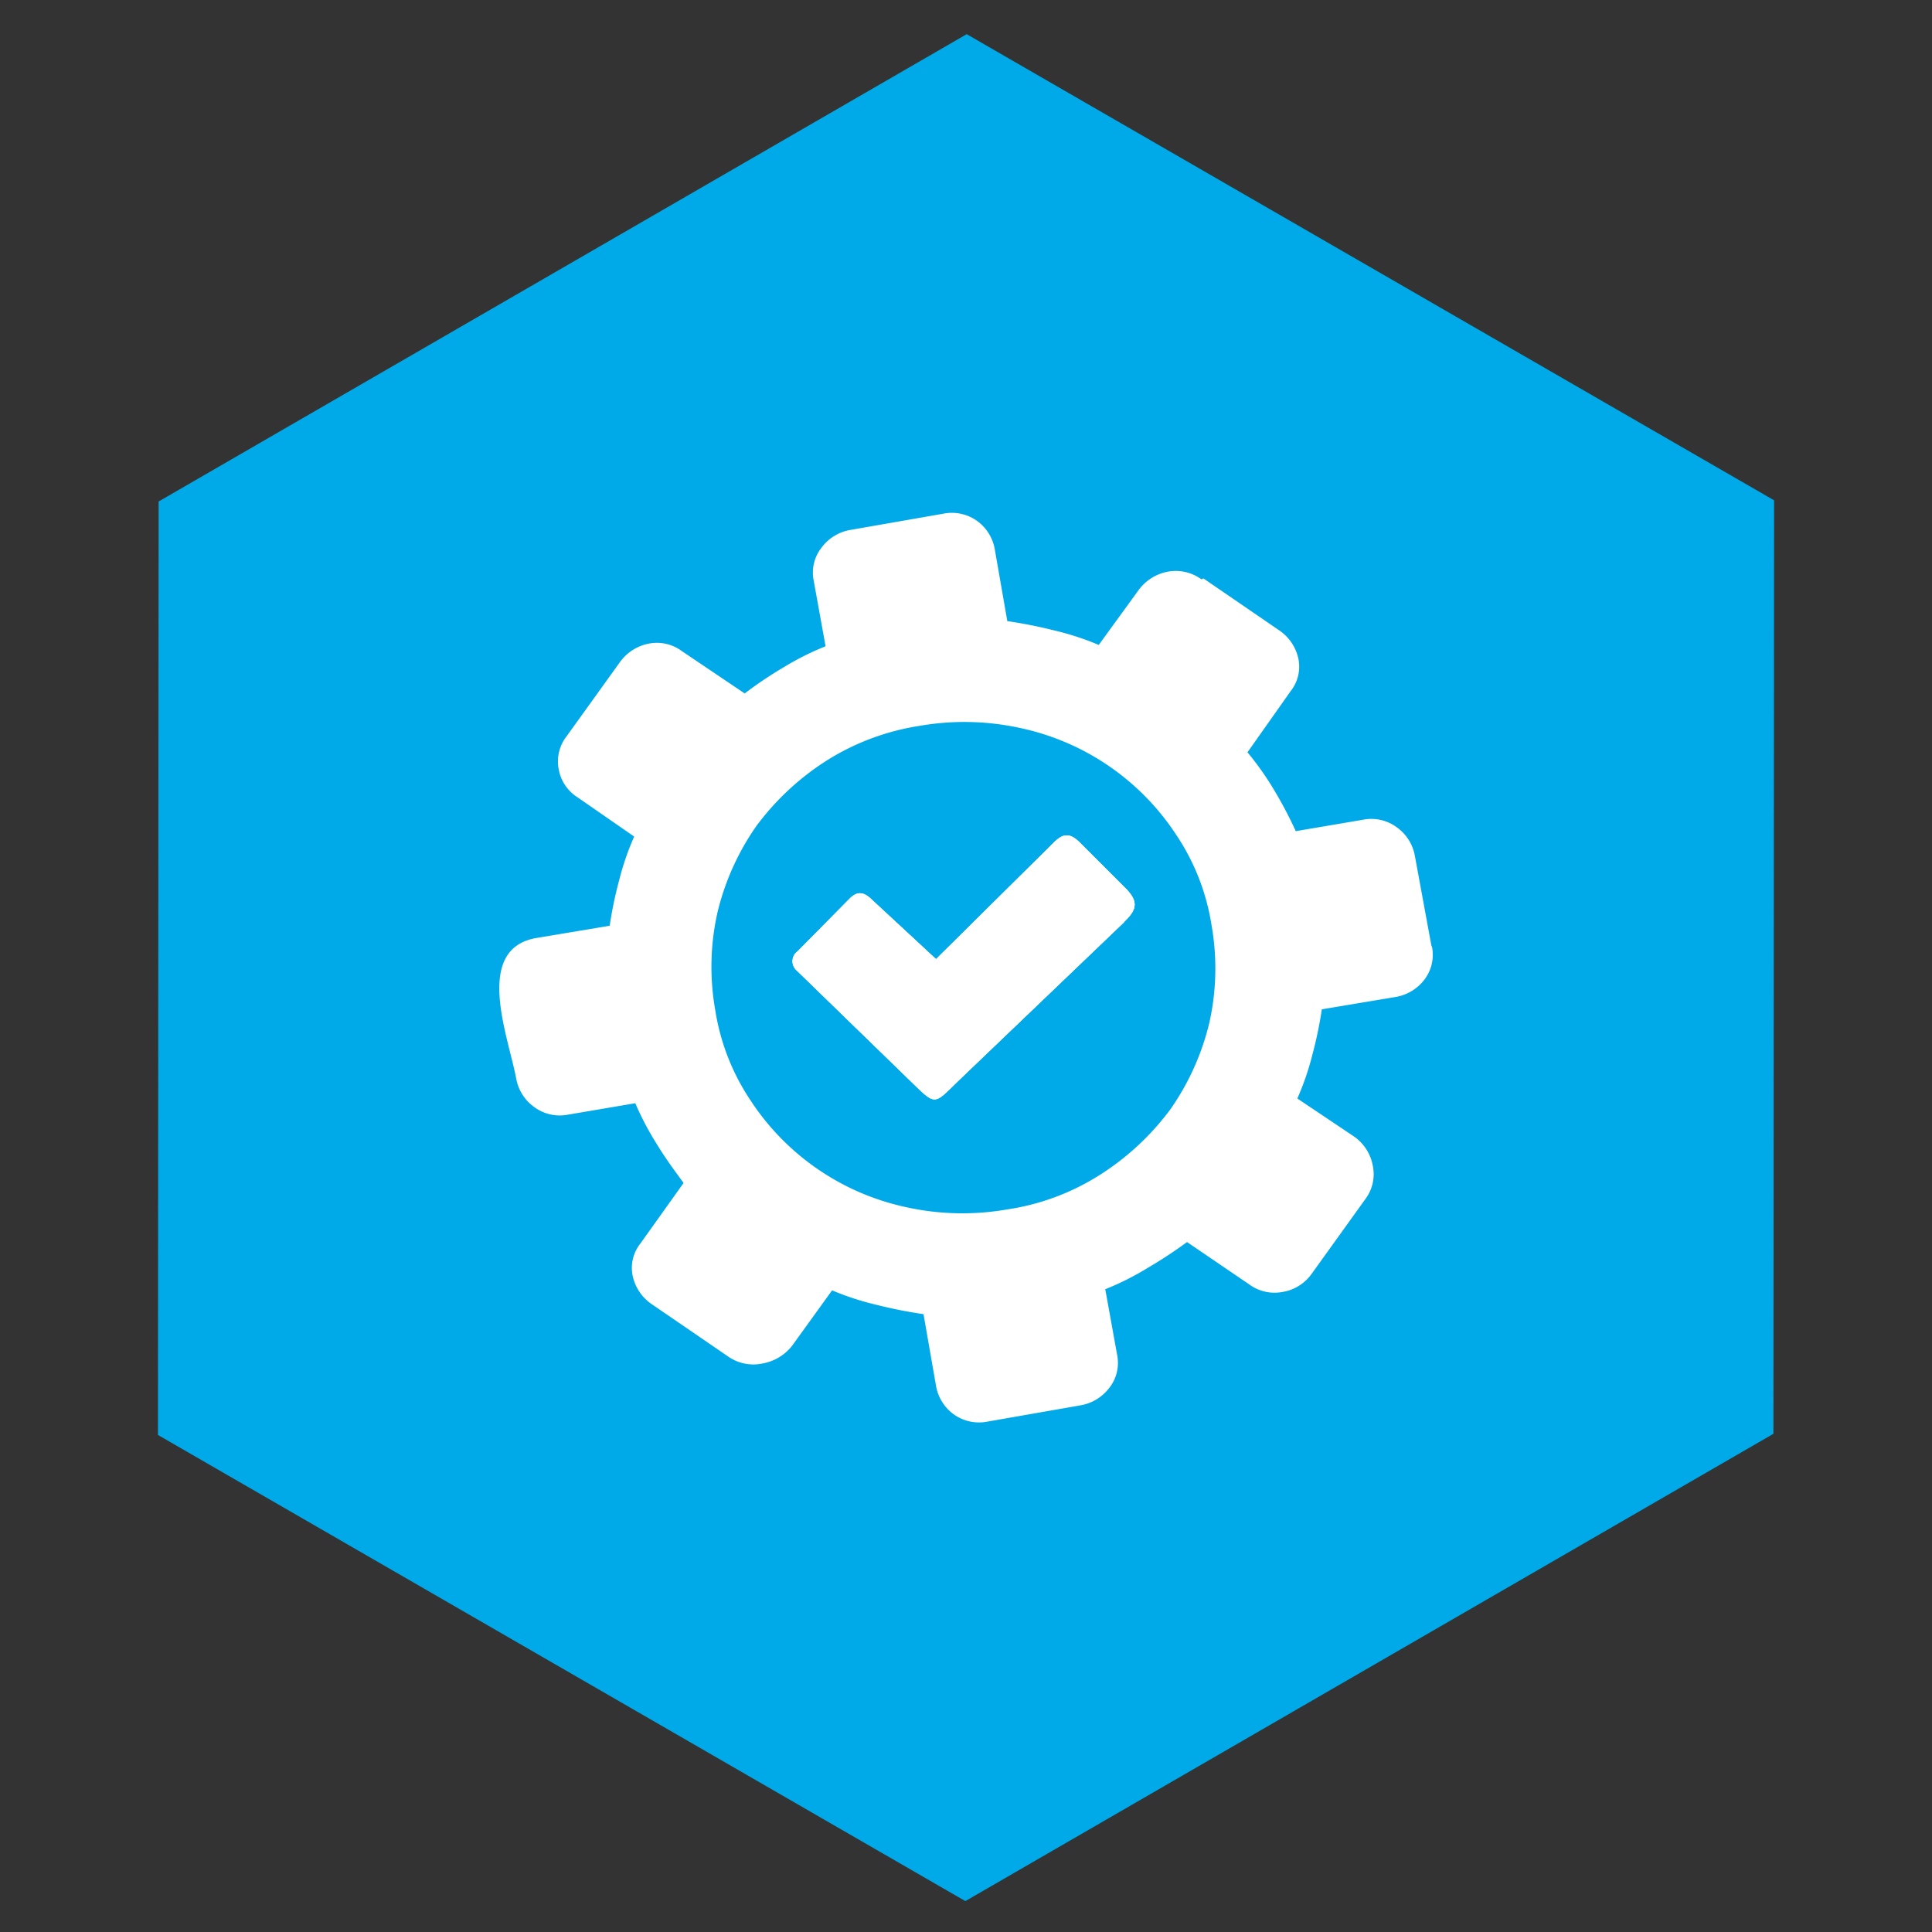 <svg xmlns="http://www.w3.org/2000/svg" xmlns:xlink="http://www.w3.org/1999/xlink" width="86" height="86" viewBox="0 0 86 86"><rect x="0" y="0" width="86" height="86" fill="#333333" stroke="none"/><defs><clipPath id="clip-path"><rect id="Rectangle_2675" data-name="Rectangle 2675" width="86" height="86" transform="translate(772 4470)" fill="none" stroke="#707070" stroke-width="1"></rect></clipPath></defs><g id="Have-full-control-over-implementation" transform="translate(-772 -4470)" clip-path="url(#clip-path)"><g id="Group_8558" data-name="Group 8558"><path id="Polygon_9" data-name="Polygon 9" d="M62.25,0,83,36,62.25,72H20.75L0,36,20.75,0Z" transform="translate(797.061 4461.146) rotate(30)" fill="#00aae8"></path><g id="Group_8550" data-name="Group 8550" transform="translate(794.226 4492.831)"><path id="Path_14833" data-name="Path 14833" d="M44.56,35.49l-7.24,6.93c-1.29,1.23-1.06,1.31-2.37.04l-4.96-4.82a.547.547,0,0,1,.05-.86l2.29-2.32c.34-.35.62-.33.97,0l2.89,2.68,4.98-4.93c.49-.49.8-.88,1.41-.27l1.97,1.97c.65.62.62.99,0,1.57Z" transform="translate(-16.747 -17.273)" fill="#fff" fill-rule="evenodd"></path><path id="Path_14834" data-name="Path 14834" d="M44.55,33.92c.65.62.62.99,0,1.57l-7.24,6.93c-1.29,1.23-1.06,1.31-2.37.04l-4.96-4.82a.547.547,0,0,1,.05-.86l2.29-2.32c.34-.35.62-.33.97,0l2.89,2.68,4.98-4.93c.49-.49.8-.88,1.41-.27l1.97,1.97Z" transform="translate(-16.747 -17.273)" fill="#fff" fill-rule="evenodd"></path><path id="Path_14835" data-name="Path 14835" d="M58.24,36.55l-.74-4.02a1.992,1.992,0,0,0-.8-1.26,1.907,1.907,0,0,0-1.5-.34l-3,.51a18.124,18.124,0,0,0-.97-1.84,13.077,13.077,0,0,0-1.18-1.67l1.92-2.72a1.753,1.753,0,0,0,.35-1.43,2.04,2.04,0,0,0-.83-1.26l-3.4-2.33-.09.04a1.934,1.934,0,0,0-1.5-.34,2.093,2.093,0,0,0-1.29.81l-1.78,2.45a12.321,12.321,0,0,0-2-.65,21.035,21.035,0,0,0-2.07-.41l-.56-3.21a1.975,1.975,0,0,0-.8-1.26,1.933,1.933,0,0,0-1.5-.31l-4.12.72a2.017,2.017,0,0,0-1.29.79,1.793,1.793,0,0,0-.35,1.46l.53,2.93a12.371,12.371,0,0,0-1.89.95,17.585,17.585,0,0,0-1.71,1.15l-2.79-1.88a1.865,1.865,0,0,0-1.47-.34,2.064,2.064,0,0,0-1.29.82l-2.38,3.31a1.819,1.819,0,0,0-.35,1.46,1.861,1.861,0,0,0,.85,1.26l2.51,1.74a12.1,12.1,0,0,0-.67,1.95,18.13,18.13,0,0,0-.42,2.02l-3.29.55c-2.79.51-1.21,4.41-.87,6.26a1.992,1.992,0,0,0,.8,1.26,1.907,1.907,0,0,0,1.5.34l3-.51a12.867,12.867,0,0,0,.97,1.84c.35.58.77,1.15,1.18,1.71l-1.92,2.69a1.753,1.753,0,0,0-.35,1.43,2.04,2.04,0,0,0,.83,1.26l3.43,2.35a1.959,1.959,0,0,0,1.5.31,2.16,2.16,0,0,0,1.33-.78l1.79-2.48a12.322,12.322,0,0,0,2,.65,21.035,21.035,0,0,0,2.07.41l.56,3.21a1.975,1.975,0,0,0,.8,1.26,1.933,1.933,0,0,0,1.5.31L42.61,57a2.044,2.044,0,0,0,1.29-.78,1.793,1.793,0,0,0,.35-1.46l-.53-2.93a12.371,12.371,0,0,0,1.89-.95,20.284,20.284,0,0,0,1.75-1.15l2.76,1.88a1.907,1.907,0,0,0,1.5.34,1.976,1.976,0,0,0,1.29-.81l2.4-3.34a1.839,1.839,0,0,0,.32-1.46,2.03,2.03,0,0,0-.81-1.29l-2.55-1.71a12.1,12.1,0,0,0,.67-1.95,18.13,18.13,0,0,0,.42-2.02l3.29-.55a2.029,2.029,0,0,0,1.29-.79,1.814,1.814,0,0,0,.32-1.46Zm-9.89,3.43a11.316,11.316,0,0,1-1.73,3.84,11.732,11.732,0,0,1-3.14,2.92,10.582,10.582,0,0,1-4.14,1.54,11.6,11.6,0,0,1-4.47-.1,11.038,11.038,0,0,1-6.93-4.74,9.982,9.982,0,0,1-1.58-4.03,11.038,11.038,0,0,1,.1-4.36,11.316,11.316,0,0,1,1.73-3.84,11.732,11.732,0,0,1,3.14-2.92,10.862,10.862,0,0,1,4.14-1.54,11.6,11.6,0,0,1,4.47.1,11.038,11.038,0,0,1,6.93,4.74,9.982,9.982,0,0,1,1.58,4.03,11.038,11.038,0,0,1-.1,4.36Z" transform="translate(-16.747 -17.273)" fill="#fff" fill-rule="evenodd"></path><path id="Path_14836" data-name="Path 14836" d="M44.56,35.49l-7.24,6.93c-1.29,1.23-1.06,1.31-2.37.04l-4.96-4.82a.547.547,0,0,1,.05-.86l2.29-2.32c.34-.35.62-.33.97,0l2.89,2.68,4.98-4.93c.49-.49.8-.88,1.41-.27l1.97,1.97c.65.62.62.99,0,1.57Z" transform="translate(-16.747 -17.273)" fill="#fff" fill-rule="evenodd"></path></g></g></g></svg>